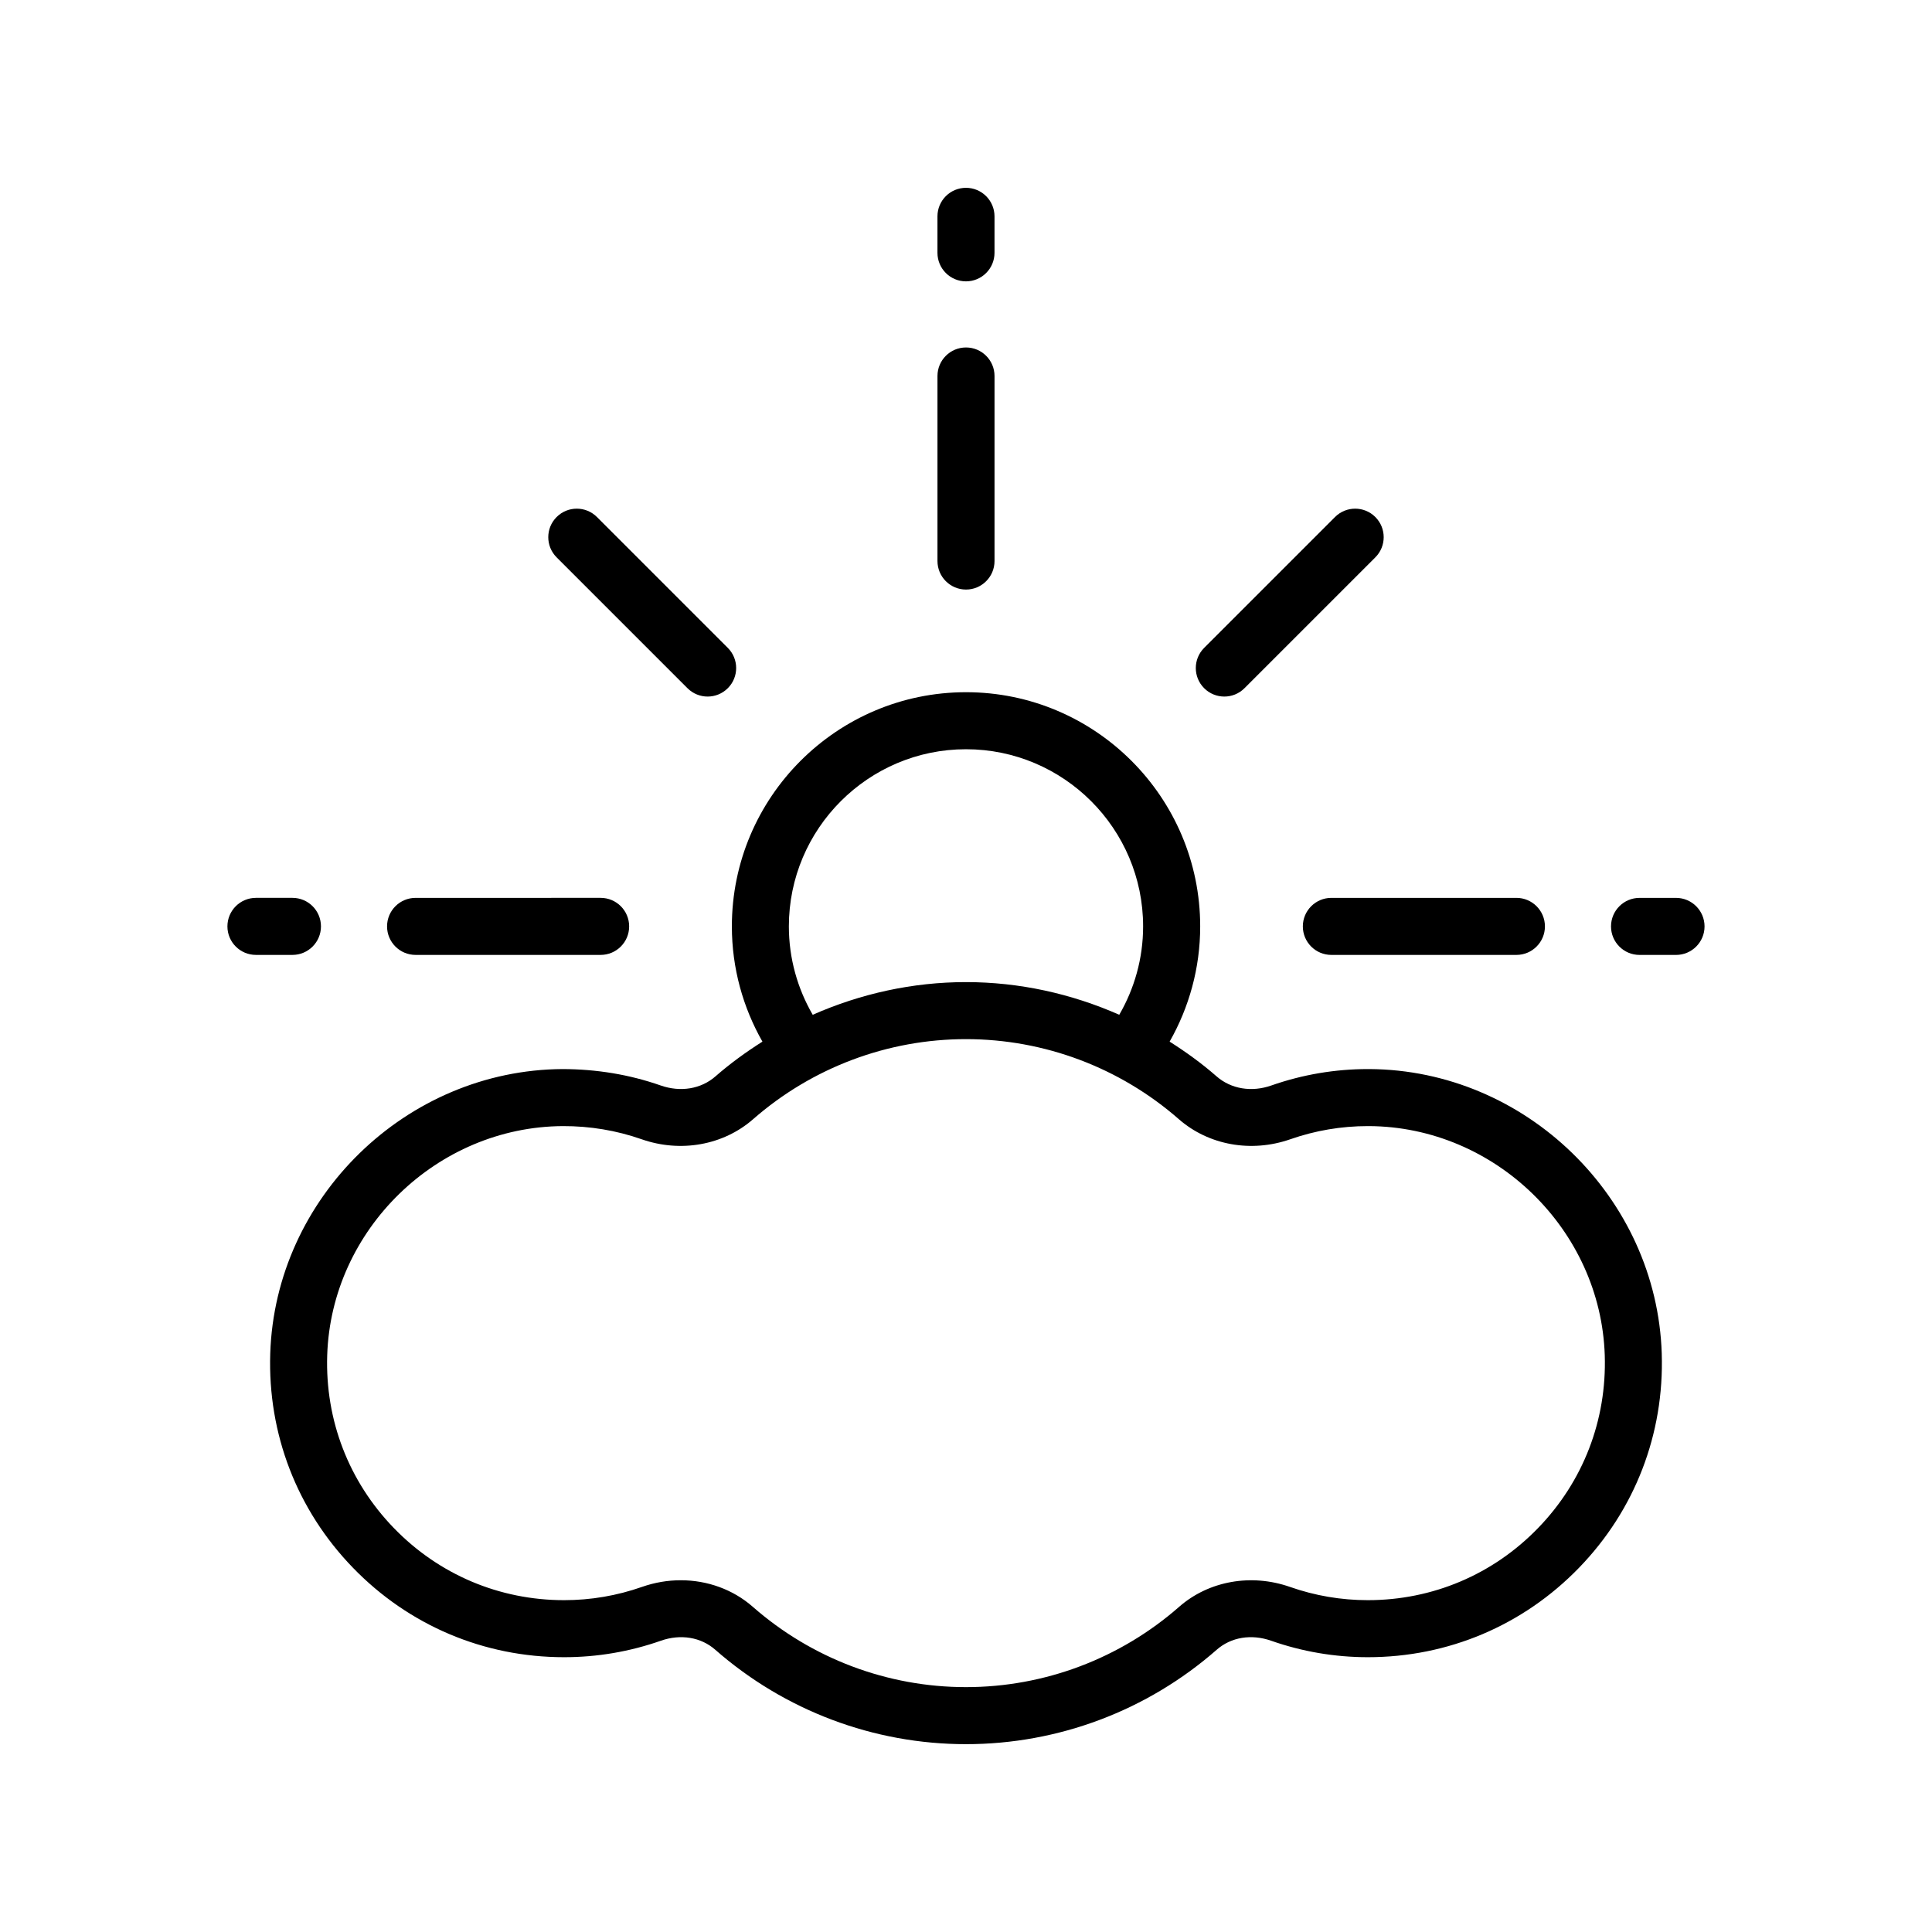 <?xml version="1.0" encoding="UTF-8"?>
<!-- The Best Svg Icon site in the world: iconSvg.co, Visit us! https://iconsvg.co -->
<svg fill="#000000" width="800px" height="800px" version="1.1" viewBox="144 144 512 512" xmlns="http://www.w3.org/2000/svg">
 <path d="m392.44 292.68v-49.039c0-4.176 3.387-7.559 7.559-7.559s7.559 3.383 7.559 7.559v49.039c0 4.176-3.387 7.559-7.559 7.559-4.176-0.004-7.559-3.387-7.559-7.559zm7.555-74.117c4.172 0 7.559-3.383 7.559-7.559v-9.672c0-4.176-3.387-7.559-7.559-7.559s-7.559 3.383-7.559 7.559v9.672c0.004 4.176 3.387 7.559 7.559 7.559zm89.27 170.94c0 4.176 3.387 7.559 7.559 7.559h49.039c4.172 0 7.559-3.383 7.559-7.559s-3.387-7.559-7.559-7.559h-49.039c-4.172 0.004-7.559 3.387-7.559 7.559zm98.898-7.555h-9.668c-4.172 0-7.559 3.383-7.559 7.559 0 4.176 3.387 7.559 7.559 7.559h9.668c4.172 0 7.559-3.383 7.559-7.559-0.004-4.176-3.387-7.559-7.559-7.559zm-334.03 15.113h49.039c4.176 0 7.559-3.383 7.559-7.559s-3.383-7.559-7.559-7.559l-49.039 0.004c-4.176 0-7.559 3.383-7.559 7.559 0.004 4.172 3.387 7.555 7.559 7.555zm-25.074-7.559c0-4.176-3.383-7.559-7.559-7.559h-9.672c-4.176 0-7.559 3.383-7.559 7.559s3.383 7.559 7.559 7.559h9.672c4.176 0 7.559-3.383 7.559-7.559zm97.129-63.121c1.477 1.477 3.41 2.215 5.344 2.215s3.867-0.738 5.344-2.215c2.953-2.949 2.953-7.738 0-10.688l-34.676-34.676c-2.953-2.953-7.734-2.953-10.688 0-2.953 2.949-2.953 7.738 0 10.688zm142.27 2.215c1.934 0 3.867-0.738 5.344-2.215l34.676-34.676c2.953-2.949 2.953-7.738 0-10.688-2.953-2.953-7.734-2.953-10.688 0l-34.676 34.676c-2.953 2.949-2.953 7.738 0 10.688 1.477 1.477 3.41 2.215 5.344 2.215zm115.92 174.09c0.688 21.312-7.09 41.477-21.898 56.766-14.812 15.301-34.699 23.723-55.988 23.723-8.762 0-17.387-1.473-25.637-4.367-5.227-1.832-10.609-0.949-14.391 2.371-18.41 16.152-42.012 25.043-66.469 25.043-24.453 0-48.055-8.891-66.461-25.039-3.789-3.324-9.168-4.207-14.395-2.375-8.25 2.898-16.875 4.367-25.637 4.367-21.293 0-41.176-8.422-55.988-23.723-14.809-15.293-22.586-35.453-21.898-56.766 1.332-41.34 36.082-75.145 77.465-75.371 8.961 0.023 17.621 1.418 25.984 4.34 5.277 1.855 10.723 0.945 14.562-2.422 3.906-3.418 8.09-6.438 12.422-9.191-5.129-9.027-8.098-19.434-8.098-30.539 0-34.219 27.836-62.059 62.055-62.059s62.055 27.84 62.055 62.059c0 11.105-2.969 21.512-8.098 30.539 4.332 2.75 8.516 5.769 12.422 9.191 3.848 3.371 9.305 4.277 14.559 2.422 8.23-2.879 16.832-4.34 25.559-4.34h0.422 0.004c41.371 0.23 76.121 34.035 77.449 75.371zm-225-89.758c12.711-5.609 26.508-8.66 40.617-8.66 14.113 0 27.91 3.051 40.621 8.656 3.996-6.902 6.32-14.887 6.32-23.422 0-25.883-21.059-46.945-46.941-46.945-25.883 0-46.938 21.059-46.938 46.945 0 8.535 2.324 16.523 6.32 23.426zm209.9 90.238c-1.074-33.305-29.086-60.551-62.445-60.738h-0.336c-7.031 0-13.949 1.176-20.566 3.492-10.332 3.609-21.633 1.574-29.512-5.312-15.637-13.688-35.676-21.227-56.426-21.227s-40.785 7.539-56.422 21.227c-7.879 6.887-19.188 8.922-29.512 5.312-6.727-2.356-13.73-3.512-20.906-3.492-33.359 0.184-61.371 27.43-62.441 60.738-0.551 17.191 5.719 33.445 17.652 45.77 11.941 12.336 27.969 19.125 45.133 19.125 7.051 0 13.988-1.18 20.629-3.512 3.379-1.188 6.859-1.766 10.289-1.766 7.019 0 13.824 2.426 19.082 7.035 15.648 13.727 35.711 21.289 56.492 21.289 20.785 0 40.852-7.562 56.5-21.289 7.832-6.863 19.086-8.871 29.367-5.269 6.637 2.332 13.578 3.512 20.629 3.512 17.16 0 33.191-6.789 45.133-19.125 11.941-12.324 18.211-28.578 17.66-45.77z"/>
</svg>